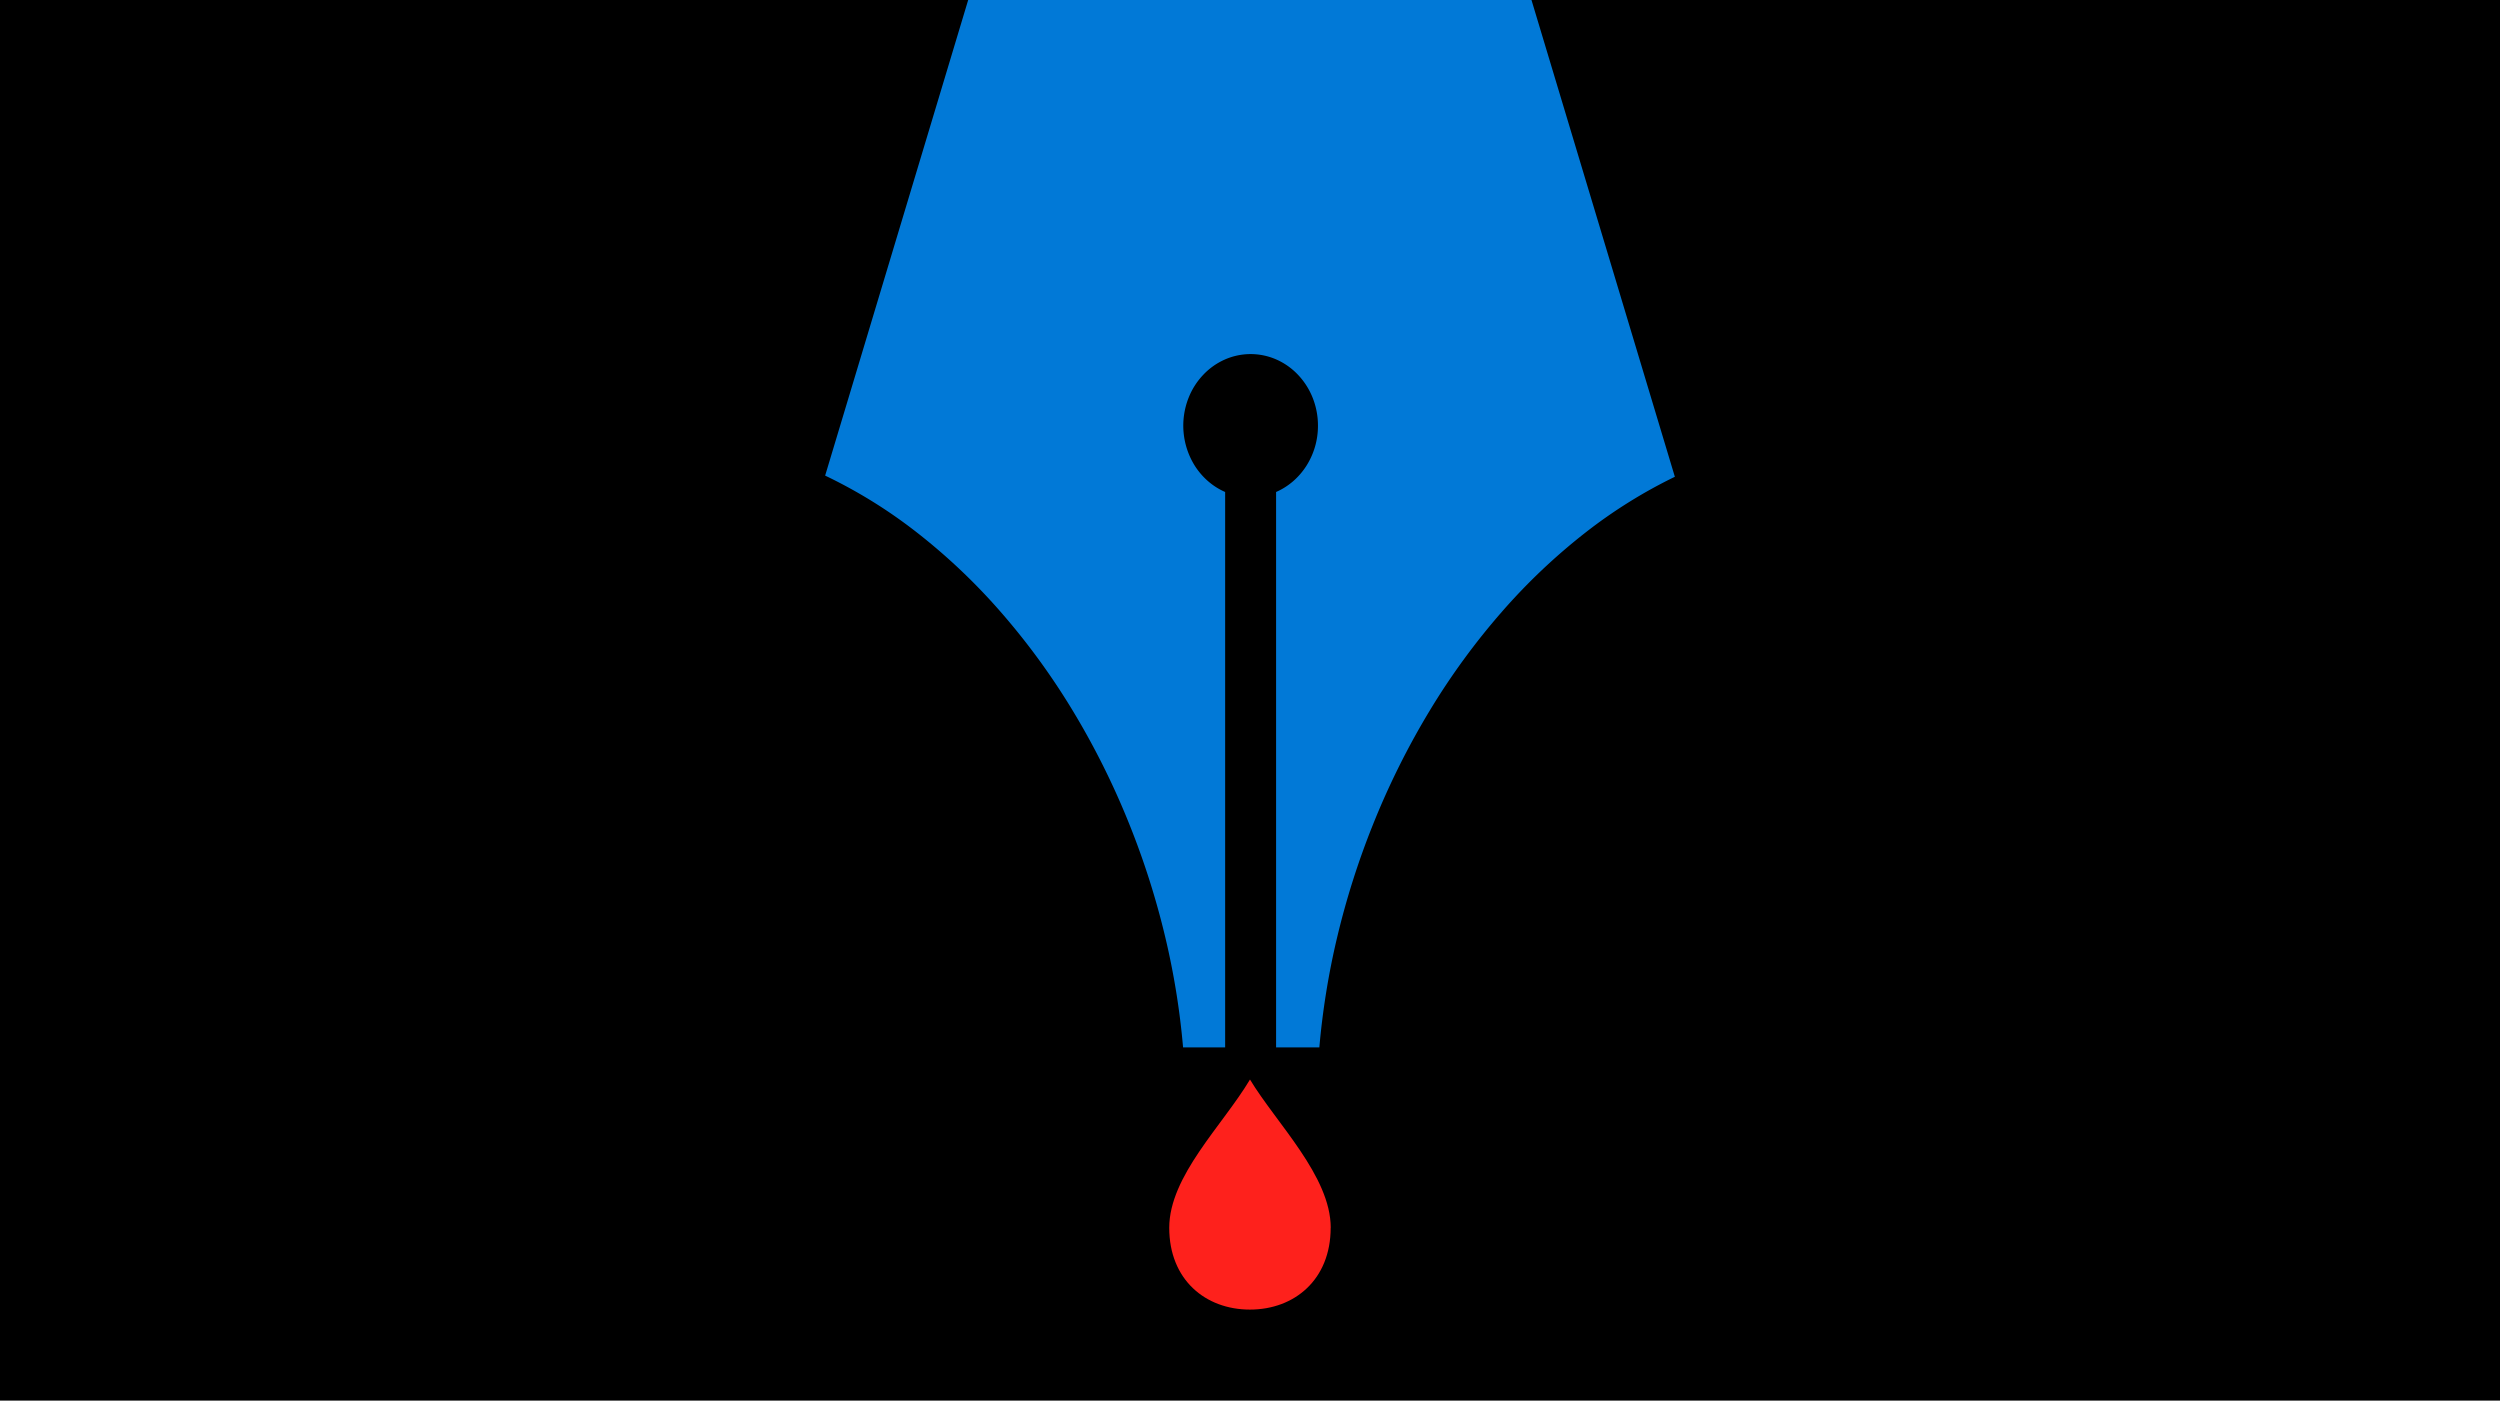 <svg xmlns="http://www.w3.org/2000/svg" width="701" height="392.734" viewBox="0 0 701 392.734">
  <g id="Group_2780" data-name="Group 2780" transform="translate(-24464 -13627.265)">
    <rect id="Rectangle_395" data-name="Rectangle 395" width="701" height="392.734" transform="translate(24464 13627.265)"/>
    <path id="Path_592" data-name="Path 592" d="M22719.084,15036.693h-11.809a212.048,212.048,0,0,0-5-30.936,223.578,223.578,0,0,0-9.889-31.2,218.9,218.9,0,0,0-16.35-32.791,196.975,196.975,0,0,0-20.348-27.7,169.793,169.793,0,0,0-23.367-22.008,139.28,139.28,0,0,0-25.41-15.7l40.109-133.363h157.947l40.205,133.693a139.828,139.828,0,0,0-25.2,15.748,170.009,170.009,0,0,0-23.172,21.959,196.741,196.741,0,0,0-20.186,27.568,219.183,219.183,0,0,0-16.227,32.588,223.931,223.931,0,0,0-9.891,31.2,213.724,213.724,0,0,0-5.008,30.939l-12.129,0v-155.74a18.787,18.787,0,0,0,4.738-2.984,20,20,0,0,0,3.715-4.283,20.841,20.841,0,0,0,3.285-11.32,21.107,21.107,0,0,0-1.48-7.818,20.2,20.2,0,0,0-4.049-6.383,18.754,18.754,0,0,0-6-4.3,17.908,17.908,0,0,0-14.7,0,18.749,18.749,0,0,0-6,4.3,19.985,19.985,0,0,0-4.047,6.383,21.23,21.23,0,0,0,1.8,19.139,19.8,19.8,0,0,0,3.715,4.283,18.65,18.65,0,0,0,4.738,2.984v155.74Z" transform="translate(2088.458 -1115.733)" fill="#0179d7"/>
    <g id="Asset_2" data-name="Asset 2" transform="translate(24791.855 13929.961)" style="isolation: isolate">
      <g id="Layer_2" data-name="Layer 2">
        <g id="OBJECTS">
          <g id="Group_1838" data-name="Group 1838">
            <path id="Path_218" data-name="Path 218" d="M45.263,41.583c0,14.532-10.142,22.929-22.641,22.929S0,56.114,0,41.583,14.992,12.845,22.641,0C30,12.231,45.283,27.07,45.283,41.583Z" fill="#fe211c"/>
          </g>
        </g>
      </g>
    </g>
  </g>
</svg>
